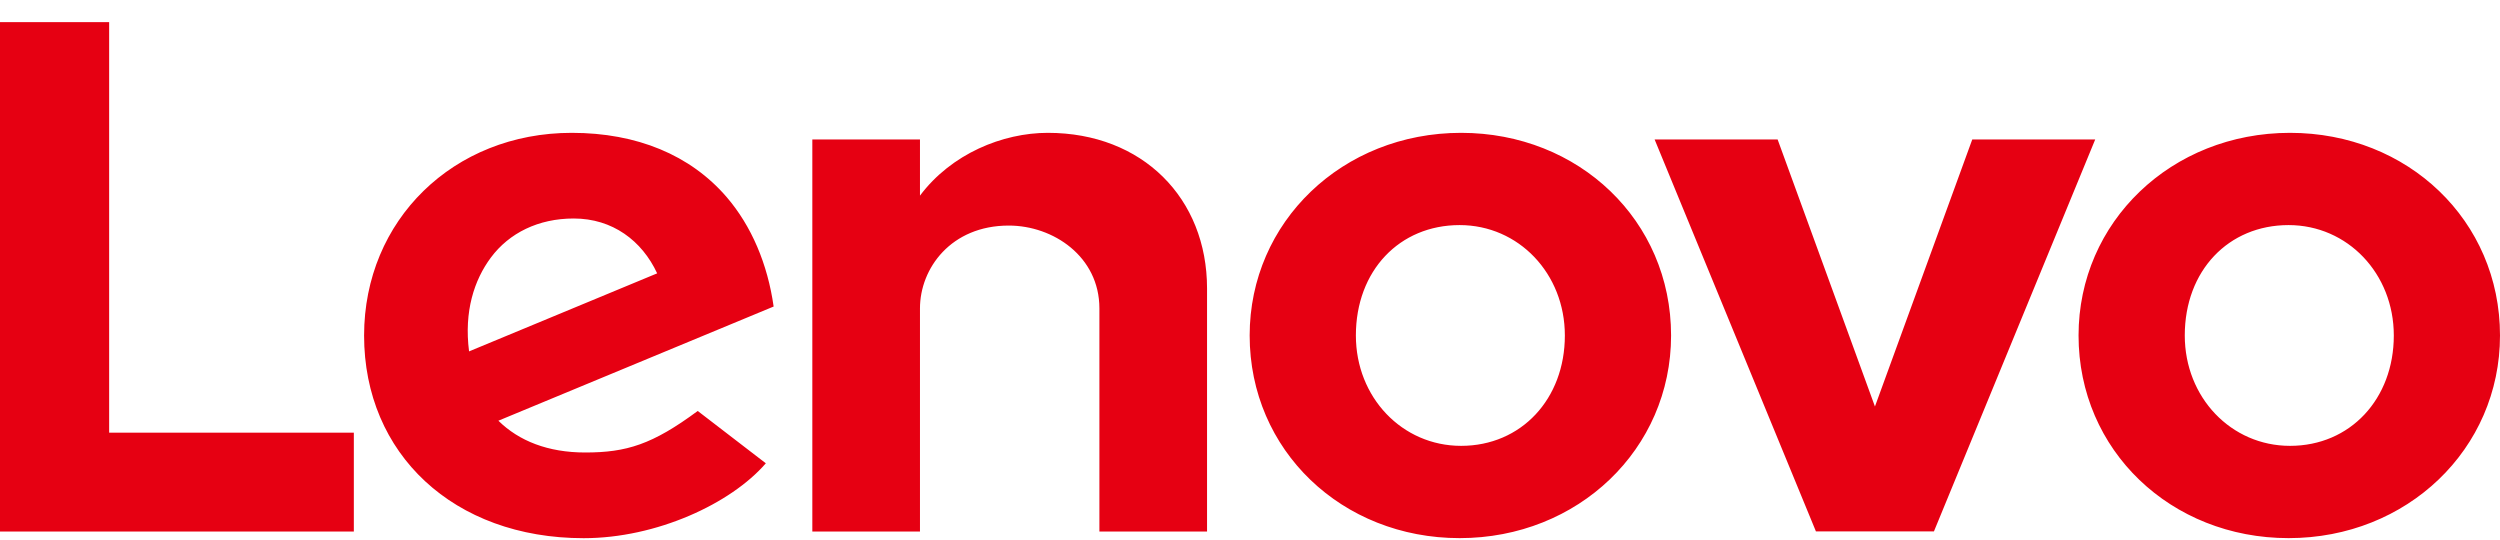 <svg width="88" height="19" viewBox="0 0 88 19" fill="none" xmlns="http://www.w3.org/2000/svg">
<path d="M36.883 4.676C35.294 4.676 33.487 5.413 32.383 6.887L32.383 6.885L32.383 6.885L32.383 4.908H28.594V18.709H32.383V10.856C32.383 9.443 33.479 7.94 35.508 7.94C37.076 7.94 38.699 9.031 38.699 10.856V18.709H42.488V10.154C42.488 6.979 40.217 4.676 36.883 4.676V4.676ZM69.424 4.908L65.998 14.309L62.572 4.908H58.242L63.921 18.706H68.074L73.752 4.908H69.424ZM17.279 9.066C17.925 8.199 18.953 7.691 20.195 7.691C21.56 7.691 22.596 8.471 23.132 9.622L16.511 12.369C16.33 10.959 16.691 9.857 17.279 9.066V9.066ZM24.56 14.466C22.965 15.646 22.054 15.928 20.599 15.928C19.291 15.928 18.266 15.522 17.543 14.809L27.232 10.79C27.02 9.292 26.452 7.954 25.577 6.936C24.304 5.458 22.42 4.676 20.126 4.676C15.959 4.676 12.816 7.75 12.816 11.81C12.816 15.976 15.966 18.944 20.544 18.944C23.108 18.944 25.73 17.728 26.957 16.308L24.56 14.466ZM12.455 15.229H3.842V0.78H0V18.709H12.455V15.229ZM80.558 7.923C78.441 7.923 76.904 9.527 76.904 11.809C76.904 13.987 78.532 15.694 80.609 15.694C82.726 15.694 84.262 14.046 84.262 11.809C84.262 9.63 82.635 7.923 80.558 7.923V7.923ZM80.558 18.942C76.413 18.942 73.165 15.854 73.165 11.809C73.165 7.809 76.435 4.676 80.609 4.676C84.753 4.676 88 7.763 88 11.809C88 15.808 84.731 18.942 80.558 18.942V18.942ZM51.379 7.923C49.263 7.923 47.727 9.527 47.727 11.809C47.727 13.987 49.354 15.694 51.431 15.694C53.547 15.694 55.083 14.046 55.083 11.809C55.083 9.63 53.456 7.923 51.379 7.923ZM51.379 18.942C47.234 18.942 43.988 15.854 43.988 11.809C43.988 7.809 47.257 4.676 51.431 4.676C55.575 4.676 58.822 7.763 58.822 11.809C58.822 15.808 55.552 18.942 51.379 18.942" fill="#E60012"/>
</svg>
